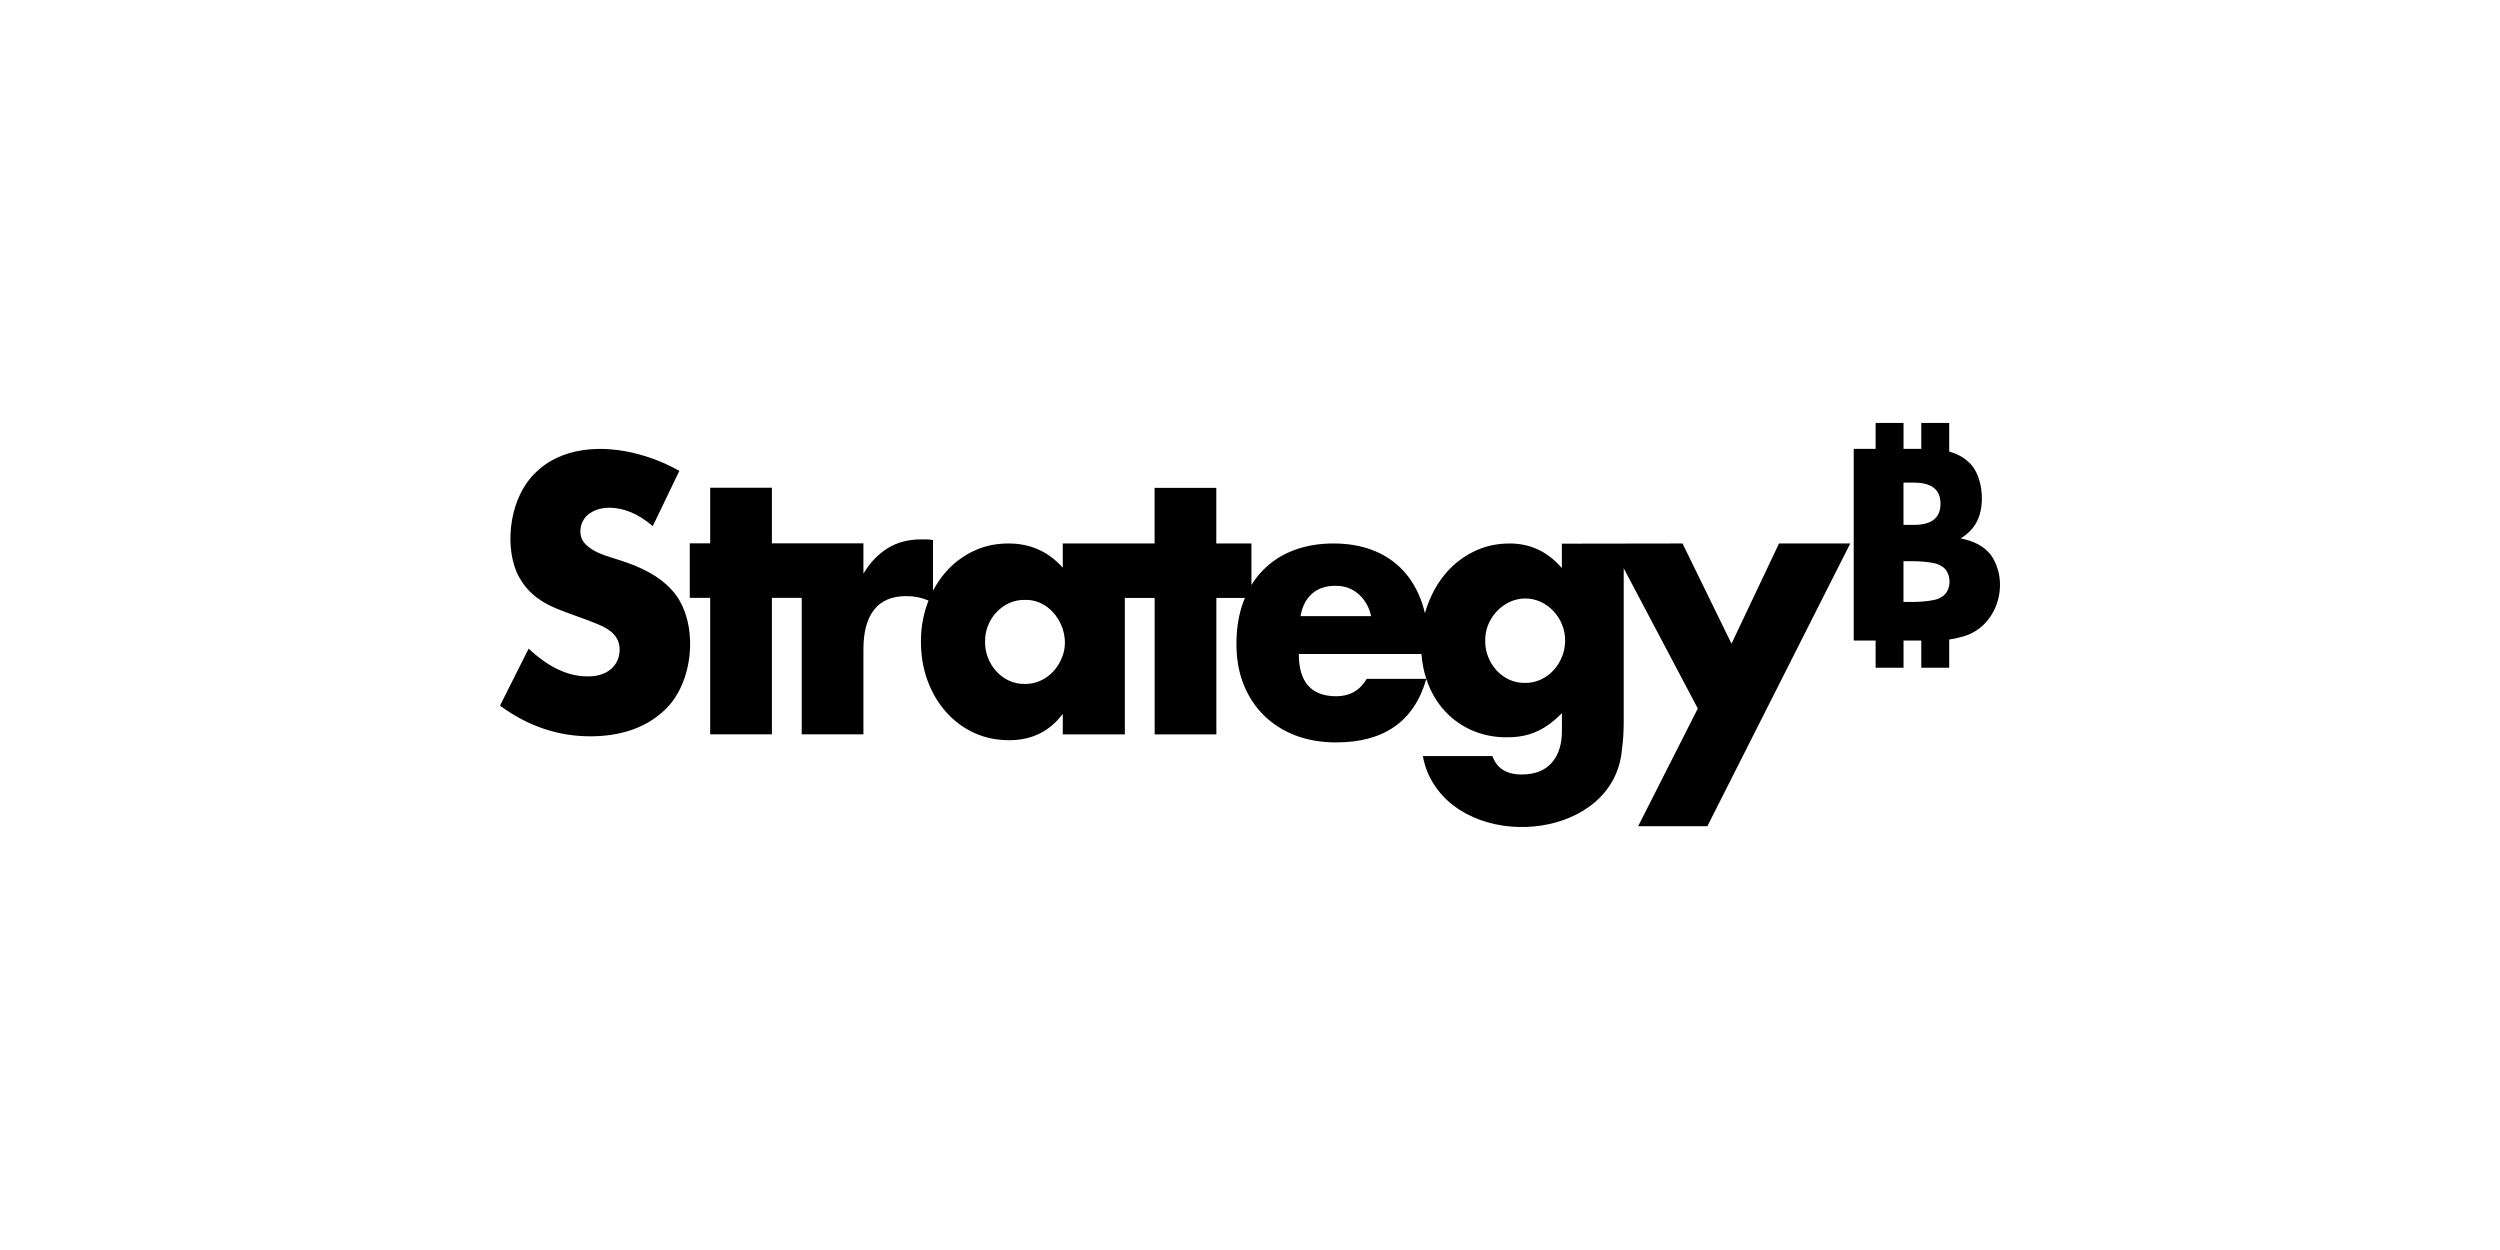 <?xml version="1.0" encoding="UTF-8"?>
<svg id="Layer_1" xmlns="http://www.w3.org/2000/svg" version="1.1" xmlns:xlink="http://www.w3.org/1999/xlink" viewBox="0 0 500 250">
  <!-- Generator: Adobe Illustrator 29.2.1, SVG Export Plug-In . SVG Version: 2.1.0 Build 116)  -->
  <path d="M125.354,112.525c-2.834-1.086-6.399-1.602-8.451-3.903-1.41-1.617-.931-4.502.817-5.769,2.214-1.775,5.721-1.566,8.464-.403,1.451.598,2.915,1.525,4.366,2.781l5.317-11.051c-2.549-1.439-5.208-2.537-7.976-3.281-7.253-2.014-15.655-1.626-20.976,3.83-4.752,4.652-6.096,13.671-3.61,19.65,1.536,3.449,4.183,5.707,7.561,7.148,2.705,1.171,6.239,2.254,8.793,3.354,2.442,1.009,4.344,2.466,4.268,5.196-.109,3.317-2.824,5.298-6.476,5.196-1.915,0-3.842-.451-5.793-1.366-1.951-.915-3.927-2.305-5.927-4.184l-5.732,11.405c5.549,4.086,11.574,6.135,18.074,6.135,5.603.003,10.834-1.483,14.696-5.098,6.034-5.444,7.023-17.271,2.183-23.48-2.024-2.574-5.22-4.635-9.586-6.172l-.012.012ZM346.288,128.712c-3.256-6.672-6.512-13.344-9.781-20.016-8.049.012-16.098.024-24.134.037v4.879c-2.818-3.269-6.293-4.916-10.427-4.916-2.549,0-4.902.512-7.061,1.549s-4.025,2.452-5.598,4.257c-1.574,1.805-2.805,3.928-3.72,6.355-.22.585-.415,1.183-.574,1.793-.158-.671-.342-1.317-.549-1.939-.865-2.574-2.109-4.757-3.755-6.538-3.563-3.865-8.536-5.478-13.977-5.477-5.458-.012-10.532,1.629-14.183,5.416-.842.866-1.598,1.83-2.244,2.891v-8.307h-7.024v-11.124h-12.342v11.124h-18.366v4.842c-2.867-3.22-6.476-4.842-10.842-4.842-2.585,0-4.951.512-7.086,1.549-2.134,1.037-3.976,2.439-5.524,4.22-.963,1.11-1.793,2.342-2.5,3.684v-10.124c-.501-.098-.939-.146-1.33-.146h-1.061c-2.549,0-4.768.585-6.683,1.769-1.914,1.183-3.525,2.879-4.841,5.086v-6.062h-18.306v-11.124h-12.342v11.124h-4.085v10.904h4.085v27.298h12.342v-27.298h5.964v27.298h12.342v-17.04c0-3.464.719-6.099,2.146-7.904,1.427-1.805,3.573-2.708,6.439-2.708,1.573,0,3.048.293,4.439.89-.085.195-.158.403-.231.61-.866,2.378-1.292,4.903-1.292,7.55,0,2.842.439,5.464,1.329,7.867,1.694,4.615,4.895,8.413,9.305,10.429,2.134.988,4.476,1.476,7.025,1.476,4.5,0,8.073-1.757,10.708-5.269v4.111h12.414v-27.298h5.964v27.298h12.342v-27.298h5.708c-.11.281-.232.549-.329.842-.915,2.476-1.366,5.257-1.366,8.343s.476,5.684,1.427,8.087c.951,2.403,2.305,4.477,4.061,6.208,1.756,1.732,3.854,3.074,6.305,4.013,2.451.939,5.159,1.403,8.11,1.403,9.634,0,15.659-4.233,18.074-12.71.073.207.134.415.207.61.842,2.281,2.025,4.245,3.549,5.879,3.172,3.4,7.537,5.227,12.317,5.196,3.15.035,5.898-.72,8.427-2.562.841-.598,1.719-1.354,2.622-2.268v3.537c0,2.744-.695,4.891-2.073,6.428-1.39,1.536-3.379,2.305-5.964,2.305-3.048,0-5-1.232-5.865-3.684h-13.915c.365,2.025,1.085,3.891,2.183,5.599,8.639,13.733,36.234,10.722,37.647-7.026.232-1.635.342-3.489.342-5.562v-30.567l14.818,28.042-11.928,23.541h13.842c9.524-18.845,19.049-37.702,28.574-56.547h-14.245c-3.158,6.672-6.33,13.344-9.488,20.016h-.025ZM212.322,131.663c-1.202,2.98-4.062,5.176-7.33,5.123-4.565.116-8.097-4.06-7.976-8.514-.067-4.396,3.503-8.394,7.976-8.294,5.756-.147,9.591,6.628,7.33,11.685ZM262.396,118.746c1.208-1.061,2.756-1.586,4.671-1.586,1.916,0,3.366.549,4.635,1.659,1.268,1.11,2.11,2.574,2.524,4.403h-14.11c.317-1.927,1.085-3.415,2.28-4.476ZM273.335,135.786c-1.366,2.305-3.39,3.464-6.073,3.464-5.001,0-7.5-2.818-7.5-8.453h24.525c.134,1.769.464,3.428.976,4.977h-11.928v.012ZM312.349,131.419c-1.184,3.016-4.047,5.207-7.329,5.159-4.566.116-8.098-4.059-7.976-8.514-.059-4.363,3.598-8.353,7.988-8.368,4.453-.028,8.063,4.051,7.987,8.441,0,1.195-.219,2.257-.646,3.281h-.025ZM398.184,110.989c-1.46-1.855-3.551-2.809-6.049-3.306,1.427-.878,2.476-1.952,3.158-3.208,1.913-3.403,1.249-9.772-1.671-12.149-1-.927-2.267-1.598-3.78-2.013v-5.721h-5.586v5.184s-3.549,0-3.549,0v-5.184s-5.585,0-5.585,0v5.184h-4.377v38.336h4.377v5.44h5.585v-5.44h3.549s0,5.44,0,5.44h5.586v-5.647c.841-.122,1.646-.281,2.402-.512,7.065-1.654,9.934-10.584,5.94-16.405ZM388.099,100.756c0,2.818-1.769,4.22-5.317,4.22h-2.086v-8.453h2.086c3.548,0,5.317,1.403,5.317,4.22v.012ZM388.269,119.418c-1.229.933-5.232,1.036-7.574.964v-8.136c2.347-.071,6.339.029,7.574.964,2.17,1.134,2.183,5.074 0,6.208Z"/>
</svg>